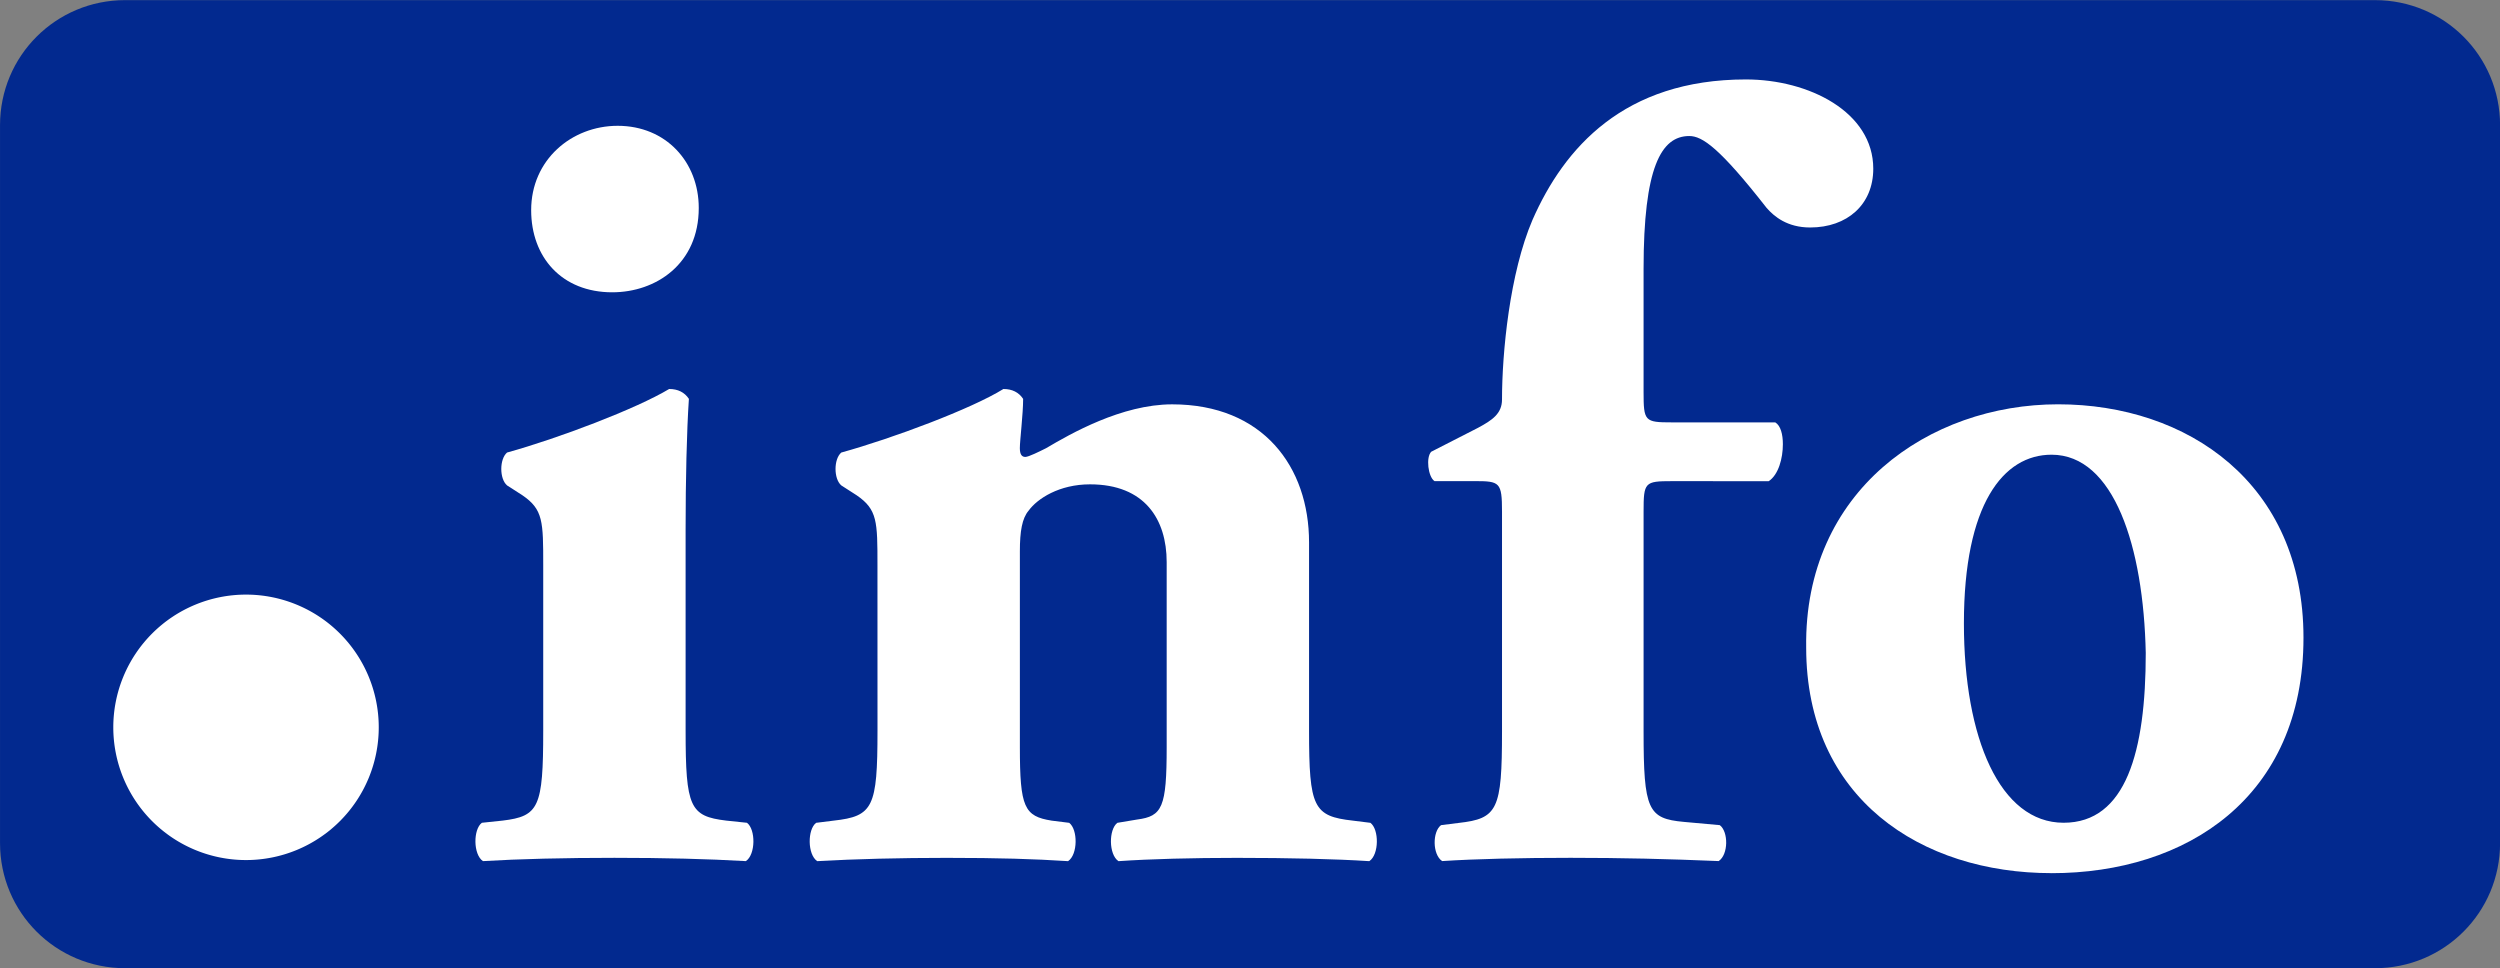 <?xml version="1.0" encoding="UTF-8" standalone="no"?>
<svg
   xmlns:dc="http://purl.org/dc/elements/1.1/"
   xmlns:cc="http://creativecommons.org/ns#"
   xmlns:rdf="http://www.w3.org/1999/02/22-rdf-syntax-ns#"
   xmlns:svg="http://www.w3.org/2000/svg"
   xmlns="http://www.w3.org/2000/svg"
   xmlns:sodipodi="http://sodipodi.sourceforge.net/DTD/sodipodi-0.dtd"
   xmlns:inkscape="http://www.inkscape.org/namespaces/inkscape"
   viewBox="0 0 1000 387.216"
   version="1.1"
   id="svg8"
   inkscape:version="1.0.1 (3bc2e813f5, 2020-09-07)"
   sodipodi:docname=".info_(2001).svg">
  <rect x="0" y="0" width="1000" height="387.216" fill="#808080" stroke="none"/>
  <defs
     id="defs2" />
  <sodipodi:namedview
     id="base"
     pagecolor="#ffffff"
     bordercolor="#666666"
     borderopacity="1.0"
     inkscape:pageopacity="0.0"
     inkscape:pageshadow="2"
     inkscape:zoom="0.73500002"
     inkscape:cx="499.99999"
     inkscape:cy="193.60809"
     inkscape:document-units="mm"
     inkscape:current-layer="layer1"
     inkscape:document-rotation="0"
     showgrid="false"
     showguides="true"
     inkscape:guide-bbox="true"
     inkscape:window-width="1366"
     inkscape:window-height="705"
     inkscape:window-x="-8"
     inkscape:window-y="-8"
     inkscape:window-maximized="1" />
  <g
     inkscape:label="Layer 1"
     inkscape:groupmode="layer"
     id="layer1"
     transform="translate(-47.032,-132.103)">
    <g
       id="g926"
       transform="matrix(14.146,0,0,14.146,-618.274,-1736.579)">
      <path
         id="rect893"
         style="fill:#02298f;fill-opacity:1;stroke-width:2.404"
         d="m 50.57,132.103 h 63.617 c 1.96,0 3.538,1.578 3.538,3.538 v 20.298 c 0,1.96 -1.578,3.538 -3.538,3.538 H 50.57 c -1.96,0 -3.538,-1.578 -3.538,-3.538 v -20.298 c 0,-1.96 1.578,-3.538 3.538,-3.538 z"
         sodipodi:nodetypes="sssssssss" />
      <path
         d="m 66.418,147.064 c 0,-1.394 0.031,-2.757 0.093,-3.686 -0.124,-0.186 -0.31,-0.279 -0.558,-0.279 -0.929,0.558 -3.128,1.394 -4.584,1.797 -0.217,0.186 -0.217,0.743 0,0.929 l 0.434,0.279 c 0.589,0.403 0.589,0.743 0.589,1.982 v 4.677 c 0,2.168 -0.124,2.416 -1.146,2.54 l -0.589,0.062 c -0.248,0.186 -0.248,0.898 0.031,1.084 1.022,-0.062 2.323,-0.093 3.717,-0.093 1.425,0 2.633,0.031 3.717,0.093 0.279,-0.186 0.279,-0.898 0.031,-1.084 l -0.589,-0.062 c -1.022,-0.124 -1.146,-0.372 -1.146,-2.54 z m -1.92,-11.407 c -1.301,0 -2.447,0.96 -2.447,2.385 0,1.332 0.867,2.323 2.292,2.323 1.239,0 2.447,-0.805 2.447,-2.385 0,-1.301 -0.929,-2.323 -2.292,-2.323 z"
         style="font-style:normal;font-variant:normal;font-weight:bold;font-stretch:normal;font-size:31.008px;line-height:1.25;font-family:'Adobe Garamond Oldstyle Figures';-inkscape-font-specification:'Adobe Garamond Oldstyle Figures Bold';fill:#ffffff;stroke-width:0.774"
         id="path853"
         sodipodi:nodetypes="scccccsscccscccsssssss" />
      <path
         d="m 71.844,152.764 c 0,2.168 -0.124,2.416 -1.239,2.54 l -0.496,0.062 c -0.248,0.186 -0.248,0.898 0.031,1.084 1.084,-0.062 2.354,-0.093 3.655,-0.093 1.487,0 2.478,0.031 3.438,0.093 0.279,-0.186 0.279,-0.898 0.031,-1.084 l -0.496,-0.062 c -0.774,-0.124 -0.898,-0.372 -0.898,-2.075 v -5.545 c 0,-0.558 0.062,-0.929 0.248,-1.146 0.248,-0.341 0.867,-0.743 1.735,-0.743 1.549,0 2.168,0.991 2.168,2.199 v 5.235 c 0,1.704 -0.124,1.951 -0.836,2.044 l -0.558,0.093 c -0.248,0.186 -0.248,0.898 0.031,1.084 0.898,-0.062 2.106,-0.093 3.345,-0.093 1.487,0 2.788,0.031 3.748,0.093 0.279,-0.186 0.279,-0.898 0.031,-1.084 l -0.496,-0.062 c -1.115,-0.124 -1.239,-0.372 -1.239,-2.54 v -5.328 c 0,-2.137 -1.301,-3.903 -3.872,-3.903 -1.425,0 -2.881,0.836 -3.562,1.239 -0.186,0.093 -0.496,0.248 -0.589,0.248 -0.093,0 -0.155,-0.062 -0.155,-0.248 0,-0.217 0.093,-0.96 0.093,-1.394 -0.124,-0.186 -0.31,-0.279 -0.558,-0.279 -0.898,0.558 -3.128,1.394 -4.584,1.797 -0.217,0.186 -0.217,0.743 0,0.929 l 0.434,0.279 c 0.589,0.403 0.589,0.743 0.589,1.982 z"
         style="font-style:normal;font-variant:normal;font-weight:bold;font-stretch:normal;font-size:31.008px;line-height:1.25;font-family:'Adobe Garamond Oldstyle Figures';-inkscape-font-specification:'Adobe Garamond Oldstyle Figures Bold';fill:#ffffff;stroke-width:0.774"
         id="path855" />
      <path
         d="m 97.045,145.706 c 0.277,-0.185 0.4,-0.646 0.4,-1.047 0,-0.277 -0.062,-0.523 -0.215,-0.616 h -2.924 c -0.77,0 -0.8,-0.031 -0.8,-0.862 v -3.479 c 0,-2.863 0.493,-3.756 1.293,-3.756 0.369,0 0.862,0.339 2.186,2.032 0.215,0.246 0.585,0.554 1.231,0.554 1.047,0 1.785,-0.646 1.785,-1.662 0,-1.601 -1.816,-2.524 -3.602,-2.524 -3.448,0 -5.141,1.939 -6.034,3.971 -0.646,1.508 -0.862,3.756 -0.862,5.079 0,0.4 -0.277,0.585 -0.677,0.8 l -1.324,0.677 c -0.154,0.154 -0.092,0.708 0.092,0.831 h 1.139 c 0.708,0 0.77,0.031 0.77,0.862 v 6.218 c 0,2.216 -0.123,2.463 -1.231,2.586 l -0.493,0.062 c -0.246,0.185 -0.246,0.831 0.031,1.016 0.954,-0.062 2.247,-0.092 3.633,-0.092 1.447,0 2.74,0.031 4.187,0.092 0.277,-0.185 0.277,-0.831 0.031,-1.016 l -1.016,-0.092 c -1.016,-0.092 -1.139,-0.339 -1.139,-2.555 v -6.218 c 0,-0.831 0.031,-0.862 0.8,-0.862 z"
         style="font-style:normal;font-variant:normal;font-weight:bold;font-stretch:normal;font-size:31.008px;line-height:1.25;font-family:'Adobe Garamond Oldstyle Figures';-inkscape-font-specification:'Adobe Garamond Oldstyle Figures Bold';fill:#ffffff;stroke-width:0.77"
         id="path857" />
      <path
         d="m 105.042,156.79 c 3.81,0 7.124,-2.137 7.124,-6.66 0,-4.367 -3.283,-6.598 -6.938,-6.598 -3.655,0 -7.186,2.447 -7.124,6.876 0,4.275 3.252,6.381 6.938,6.381 z m 0,-11.833 c 1.766,0 2.602,2.602 2.664,5.606 0,2.788 -0.558,4.801 -2.323,4.801 -1.797,0 -2.819,-2.385 -2.819,-5.637 0,-3.376 1.115,-4.77 2.478,-4.77 z"
         style="font-style:normal;font-variant:normal;font-weight:bold;font-stretch:normal;font-size:31.008px;line-height:1.25;font-family:'Adobe Garamond Oldstyle Figures';-inkscape-font-specification:'Adobe Garamond Oldstyle Figures Bold';fill:#ffffff;stroke-width:0.774"
         id="path859" />
      <path
         id="path889"
         style="fill:#ffffff;stroke-width:0.264"
         d="m 57.741,152.666 a 3.753,3.753 0 0 1 -3.753,3.753 3.753,3.753 0 0 1 -3.753,-3.753 3.753,3.753 0 0 1 3.753,-3.753 3.753,3.753 0 0 1 3.753,3.753 z" />
    </g>
  </g>
</svg>
